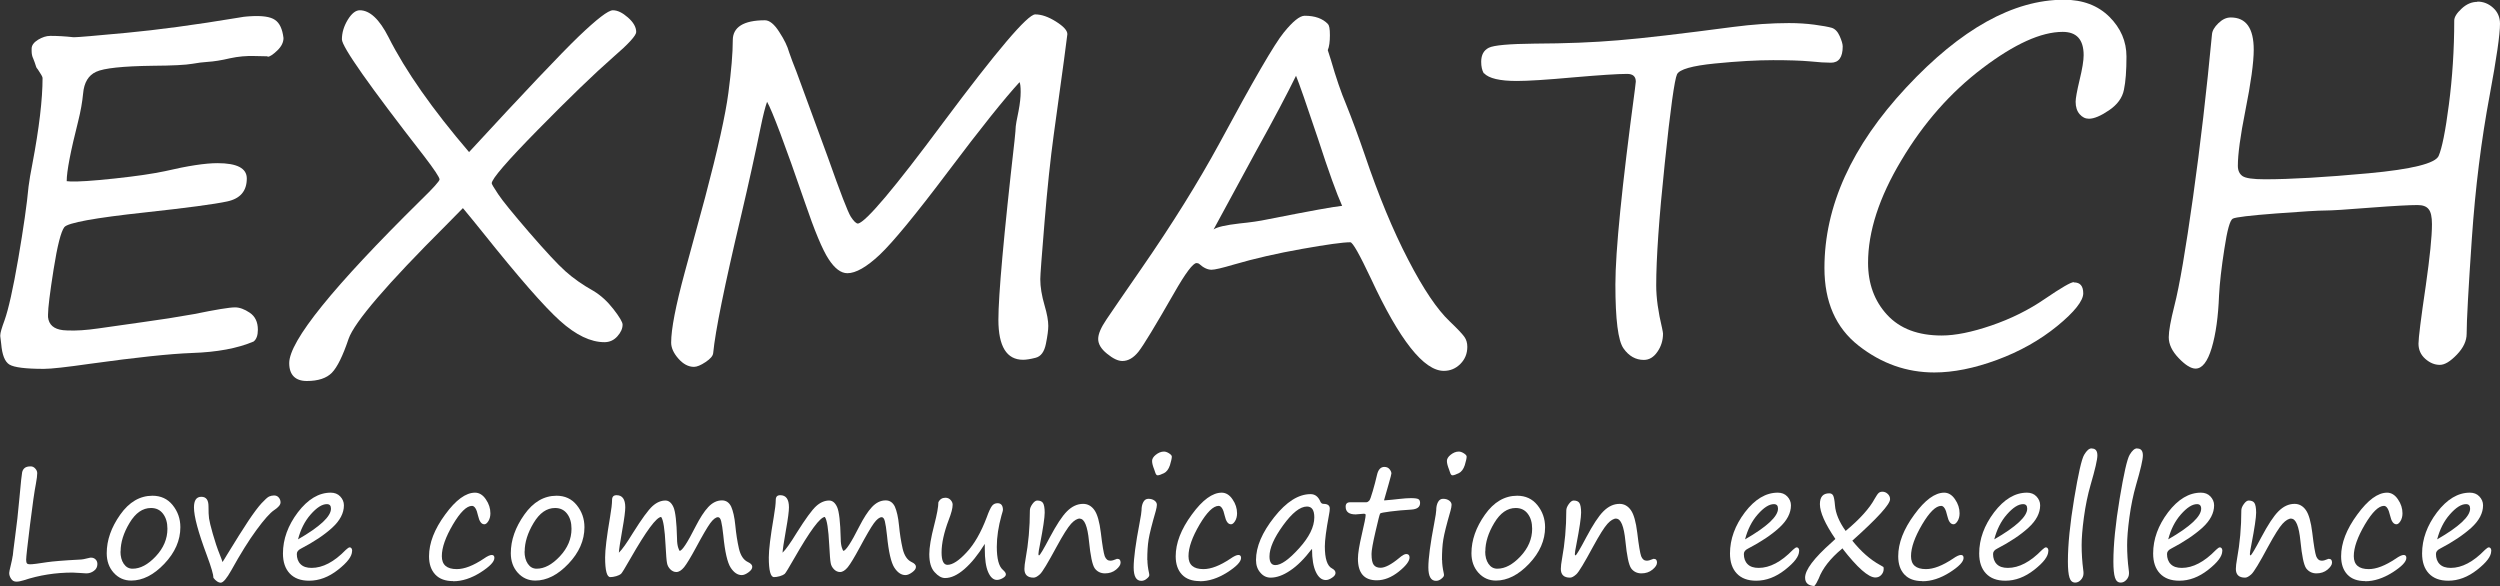 <?xml version="1.0" encoding="UTF-8"?><svg id="_レイヤー_2" xmlns="http://www.w3.org/2000/svg" viewBox="0 0 187.4 43.93"><rect x="0" y="0" width="187.4" height="43.93" fill="#333333" stroke="none"/><defs><style>.cls-1{fill:#fff;}</style></defs><g id="_レイヤー_1-2"><path class="cls-1" d="M20.05,4.22s-.36,0-.96-.02-1.22.03-1.86.17c-.63.15-1.2.24-1.69.27-.34.02-.71.07-1.11.14-.5.09-1.5.14-2.99.15-2.24.03-3.65.18-4.23.45-.58.26-.91.81-.98,1.63-.06.63-.18,1.32-.37,2.08-.57,2.25-.86,3.75-.86,4.49l.26.02c.55.03,1.67-.04,3.34-.22,1.68-.18,2.93-.37,3.77-.55,1.71-.4,3.02-.6,3.93-.6,1.47,0,2.2.38,2.2,1.15,0,.94-.49,1.51-1.47,1.72-.98.21-3.02.48-6.13.82-3.8.41-5.83.78-6.08,1.11-.25.33-.52,1.38-.8,3.15-.28,1.77-.42,2.91-.42,3.4v.19c.06.57.43.9,1.13.98l.32.02c.65.03,1.41-.02,2.31-.15l3.38-.48c1.26-.17,2.53-.37,3.82-.6,1.61-.33,2.63-.5,3.06-.5.33,0,.7.13,1.1.4.4.27.61.69.61,1.28,0,.42-.11.72-.32.88-1.2.51-2.74.8-4.63.86-1.63.06-4.18.33-7.64.81-1.75.25-2.9.38-3.45.38-1.37,0-2.23-.11-2.58-.32-.35-.21-.55-.73-.62-1.55l-.07-.58v-.07c0-.18.11-.55.32-1.12.29-.81.64-2.36,1.03-4.63.39-2.28.65-4.08.77-5.4.06-.46.15-1.01.28-1.66.52-2.73.77-4.89.77-6.48,0-.08-.12-.29-.35-.63-.06-.07-.1-.13-.12-.17-.08-.26-.16-.48-.23-.65-.08-.16-.12-.35-.12-.57v-.17c0-.25.16-.47.48-.67.32-.19.62-.29.91-.29h.05c.49,0,1.06.03,1.69.1h.07c.27,0,1.57-.11,3.91-.33,2.33-.22,5.12-.59,8.36-1.13.34-.06.55-.09.62-.09l.26-.02c.92-.06,1.55.03,1.89.27.35.23.56.69.64,1.36,0,.32-.15.63-.46.93s-.55.46-.72.48Z"/><path class="cls-1" d="M35.17,11.39c4.12-4.47,6.86-7.36,8.21-8.66,1.36-1.3,2.21-1.96,2.56-1.96s.72.18,1.13.54.62.72.62,1.09c0,.26-.57.89-1.71,1.87-1.46,1.28-3.34,3.1-5.65,5.45s-3.47,3.69-3.47,4.02c0,.06.16.33.48.81.32.49,1.1,1.44,2.32,2.86,1.23,1.42,2.13,2.39,2.72,2.92.59.53,1.29,1.02,2.11,1.48.55.33,1.05.79,1.5,1.37.45.58.68.97.68,1.15,0,.3-.13.59-.39.88-.26.29-.58.44-.97.44-1.03,0-2.14-.53-3.33-1.6-1.19-1.07-3.11-3.27-5.77-6.6-.54-.67-1.04-1.29-1.51-1.85-.33.34-.75.77-1.27,1.29-4.42,4.41-6.86,7.25-7.3,8.51-.43,1.28-.85,2.13-1.25,2.54-.4.41-1.03.62-1.88.62s-1.32-.45-1.32-1.34c0-1.66,3.29-5.73,9.86-12.21.94-.91,1.41-1.44,1.41-1.56,0-.15-.39-.74-1.18-1.77-4.09-5.26-6.14-8.17-6.14-8.73,0-.5.15-.99.44-1.47.29-.47.59-.71.9-.71.75,0,1.47.67,2.15,2.01,1.28,2.54,3.3,5.42,6.05,8.63Z"/><path class="cls-1" d="M76.46,6.12c-1.16,1.26-2.96,3.51-5.39,6.74-2.43,3.23-4.14,5.3-5.12,6.23-.99.93-1.8,1.39-2.43,1.39-.48,0-.95-.35-1.41-1.06-.46-.7-1.05-2.12-1.78-4.26-1.5-4.36-2.45-6.87-2.83-7.53-.14.39-.3,1.02-.48,1.9-.38,1.85-.87,4.11-1.5,6.78-1.21,5.11-1.9,8.5-2.06,10.16-.02.21-.21.43-.57.67-.36.24-.65.36-.87.36-.42,0-.81-.21-1.17-.62s-.54-.81-.54-1.2c0-1.01.34-2.76,1.02-5.27l1.53-5.63c.94-3.55,1.52-6.15,1.74-7.82.22-1.67.33-2.98.33-3.95s.8-1.49,2.41-1.49c.34,0,.7.29,1.07.87.38.58.62,1.08.74,1.52.15.43.33.92.55,1.46l2.36,6.43c.93,2.63,1.5,4.11,1.72,4.45.22.34.4.51.54.51.6-.13,2.72-2.64,6.35-7.53,4.05-5.43,6.36-8.15,6.93-8.15.47,0,.99.18,1.56.54.57.36.85.67.85.94,0,.11-.34,2.62-1.02,7.53-.25,1.82-.48,4-.69,6.54-.21,2.54-.32,3.98-.32,4.3,0,.58.11,1.24.32,1.96.19.64.28,1.16.28,1.54,0,.31-.06.76-.18,1.35-.12.59-.37.94-.77,1.04-.39.1-.71.15-.94.15-1.23,0-1.85-1-1.85-3,0-1.83.4-6.31,1.21-13.43.06-.57.09-.93.09-1.06,0-.09.07-.47.21-1.15.11-.57.16-1.05.16-1.44s-.03-.63-.09-.75Z"/><path class="cls-1" d="M99.53,1.8c.11.08.16.36.16.84s-.05.86-.16,1.12l.23.72c.39,1.35.77,2.46,1.14,3.33.47,1.17.93,2.42,1.39,3.76,1.04,3.08,2.13,5.71,3.27,7.9,1.13,2.19,2.17,3.73,3.11,4.62.59.56.95.95,1.1,1.16.15.21.22.46.22.75,0,.5-.17.93-.52,1.28-.35.35-.76.52-1.24.52-1.5,0-3.32-2.3-5.46-6.91-.86-1.82-1.37-2.73-1.55-2.73-.56,0-1.77.17-3.63.5-1.86.33-3.56.72-5.1,1.17-.88.26-1.44.39-1.67.39-.29,0-.6-.14-.92-.43-.06-.05-.13-.07-.21-.07-.26,0-.82.74-1.67,2.23-1.41,2.46-2.3,3.93-2.67,4.4s-.78.71-1.22.71c-.32,0-.7-.18-1.14-.54-.45-.36-.67-.73-.67-1.11s.21-.86.63-1.48c.42-.62,1.28-1.88,2.59-3.77,2.32-3.35,4.28-6.5,5.88-9.44,2.52-4.68,4.12-7.44,4.81-8.28.68-.84,1.2-1.26,1.57-1.26.77,0,1.35.21,1.74.62ZM100.61,15.44c-.41-.91-1.02-2.59-1.81-5.03-.87-2.6-1.42-4.17-1.65-4.73-.65,1.33-1.64,3.21-2.99,5.64l-3.19,5.88c.25-.18.9-.33,1.95-.45.81-.08,1.51-.18,2.11-.31,3.2-.63,5.06-.97,5.58-1.01Z"/><path class="cls-1" d="M111.22,5.49c-.13-.23-.19-.51-.19-.86,0-.51.19-.86.57-1.05s1.52-.29,3.42-.31c2.33-.01,4.43-.09,6.29-.25,1.86-.15,4.73-.49,8.6-1,1.47-.19,2.86-.29,4.19-.29.67,0,1.31.04,1.91.12.6.08,1.03.16,1.28.23s.46.28.61.62c.15.34.23.6.23.78,0,.81-.29,1.22-.88,1.22-.39,0-.92-.03-1.58-.1-.68-.06-1.6-.09-2.76-.09s-2.65.08-4.36.25c-1.71.17-2.66.44-2.84.81s-.5,2.61-.92,6.69c-.43,4.08-.64,7.13-.64,9.13,0,.93.15,2,.44,3.21.05.23.07.37.07.41,0,.5-.14.96-.42,1.36-.28.41-.62.61-1.02.61-.61,0-1.12-.29-1.52-.86-.41-.57-.61-2.17-.61-4.8,0-2.49.49-7.36,1.46-14.6.05-.39.07-.59.07-.6,0-.39-.22-.58-.65-.58-.7,0-2.05.09-4.03.26-1.98.18-3.4.27-4.24.27-1.27,0-2.09-.19-2.46-.58Z"/><path class="cls-1" d="M155.47,21.17c.46,0,.69.27.69.82s-.65,1.39-1.95,2.45c-1.3,1.06-2.81,1.91-4.52,2.54-1.71.63-3.27.94-4.69.94-2.08,0-3.97-.67-5.68-2.01-1.71-1.34-2.56-3.28-2.56-5.82,0-4.63,2.04-9.14,6.13-13.53,4.09-4.39,8.03-6.58,11.82-6.58,1.42,0,2.55.43,3.41,1.28.85.85,1.28,1.84,1.28,2.98,0,1.05-.06,1.88-.19,2.49-.12.61-.5,1.12-1.12,1.54-.62.42-1.12.63-1.5.63-.27,0-.5-.11-.7-.34-.2-.23-.3-.54-.3-.93,0-.26.1-.81.3-1.65.2-.82.3-1.44.3-1.84,0-1.17-.52-1.75-1.57-1.75-1.62,0-3.62.91-6.01,2.72-2.39,1.81-4.42,4.11-6.08,6.9-1.67,2.78-2.5,5.35-2.5,7.69,0,1.57.48,2.87,1.43,3.9.96,1.04,2.32,1.55,4.09,1.55,1.02,0,2.26-.25,3.72-.75,1.46-.5,2.8-1.16,4.02-2,1.22-.83,1.94-1.25,2.16-1.25Z"/><path class="cls-1" d="M185.71.12c.45,0,.84.16,1.18.47.34.31.51.71.51,1.19,0,.81-.26,2.59-.77,5.34-.63,3.36-1.08,6.95-1.34,10.75-.26,3.8-.39,6.18-.39,7.15,0,.53-.24,1.05-.73,1.56s-.91.77-1.28.77c-.39,0-.75-.15-1.09-.45-.34-.3-.51-.68-.51-1.14,0-.41.18-1.87.55-4.37.3-2.12.46-3.64.46-4.58,0-.55-.08-.93-.25-1.13-.16-.21-.44-.31-.83-.31-.59,0-1.74.06-3.45.19-1.85.15-3.01.22-3.47.22-.48,0-1.7.07-3.67.22-1.97.15-3.05.28-3.26.39-.21.11-.42.86-.63,2.26-.22,1.4-.35,2.56-.4,3.49-.06,1.59-.24,2.9-.55,3.94-.31,1.03-.71,1.55-1.21,1.55-.34,0-.76-.26-1.26-.78-.5-.52-.75-1.04-.75-1.57,0-.46.14-1.24.42-2.35.39-1.52.85-4.24,1.4-8.15.55-3.91,1.02-7.98,1.42-12.2.02-.27.18-.55.48-.84s.6-.43.93-.43c1.15,0,1.72.81,1.72,2.42,0,.95-.21,2.48-.63,4.58-.38,1.9-.56,3.27-.56,4.12,0,.35.12.61.35.77.23.16.79.24,1.67.24,1.92,0,4.51-.15,7.77-.45,3.26-.3,5.01-.74,5.26-1.3.25-.57.51-1.85.77-3.86.26-2.01.4-4.1.4-6.29,0-.25.18-.55.55-.89.36-.34.76-.51,1.18-.51Z"/><path class="cls-1" d="M.96,41.64c0-.08.06-.54.17-1.39.12-.85.23-1.84.33-2.96.1-1.13.17-1.76.2-1.89.03-.13.09-.24.19-.32.1-.08.24-.12.45-.12.13,0,.24.05.34.16s.15.22.15.35c0,.16-.03.43-.1.8-.1.5-.25,1.53-.44,3.07-.19,1.54-.29,2.41-.29,2.62,0,.13.02.22.06.27.04.05.12.07.23.07.18,0,.61-.05,1.29-.16.42-.06,1.21-.13,2.38-.19.21,0,.47-.05.77-.13.06-.02.1-.02.13-.02.15,0,.26.05.35.14s.13.21.13.34c0,.22-.09.39-.26.51-.17.13-.36.19-.57.19-.08,0-.24-.01-.48-.03-.24-.02-.43-.03-.55-.03-1.27,0-2.49.19-3.67.58-.2.06-.38.1-.54.1-.17,0-.31-.07-.4-.22-.1-.15-.14-.29-.14-.43,0-.08.04-.26.11-.55.08-.33.13-.57.15-.73Z"/><path class="cls-1" d="M9.84,43.52c-.53,0-.97-.2-1.32-.59s-.52-.88-.52-1.46c0-.98.34-1.94,1.01-2.89s1.48-1.42,2.42-1.42c.62,0,1.13.23,1.51.7s.58,1.02.58,1.66c0,.98-.4,1.9-1.2,2.74s-1.63,1.26-2.49,1.26ZM9.03,41.33c0,.38.08.69.25.94.17.24.38.36.66.36.58,0,1.16-.31,1.74-.93.58-.62.87-1.31.87-2.06,0-.47-.11-.84-.33-1.13-.22-.29-.52-.43-.9-.43-.63,0-1.16.37-1.61,1.12s-.67,1.46-.67,2.14Z"/><path class="cls-1" d="M16,43.31c0-.22-.16-.79-.5-1.7-.64-1.71-.96-2.9-.96-3.57,0-.53.18-.8.55-.8s.54.24.54.72c0,.39.01.69.04.9s.12.59.28,1.15.33,1.08.52,1.55c.1.25.17.44.21.57.08-.12.19-.29.31-.5.68-1.12,1.23-1.98,1.63-2.59.41-.61.74-1.05.99-1.32s.44-.44.56-.5c.12-.05.24-.08.37-.08.15,0,.27.05.36.16.09.11.13.23.13.36,0,.18-.16.37-.48.58-.3.2-.74.69-1.32,1.48-.58.79-1.21,1.8-1.89,3.03-.35.62-.61.93-.8.93-.16,0-.35-.12-.55-.37Z"/><path class="cls-1" d="M26.39,41.31c0,.39-.35.85-1.05,1.4-.7.55-1.42.82-2.17.82-.63,0-1.11-.18-1.45-.54-.34-.36-.51-.86-.51-1.5,0-1.08.38-2.11,1.12-3.09.75-.98,1.57-1.47,2.46-1.47.29,0,.53.09.71.28s.28.41.28.67c0,.58-.29,1.14-.88,1.68s-1.37,1.06-2.35,1.57c-.2.1-.3.23-.3.4,0,.31.09.57.28.76s.46.28.83.28c.83,0,1.69-.45,2.56-1.35.13-.12.23-.19.29-.19.12,0,.19.1.19.29ZM22.34,40.43c1.65-.95,2.47-1.72,2.47-2.3,0-.23-.1-.34-.31-.34-.36,0-.76.26-1.21.77-.45.51-.76,1.14-.95,1.87Z"/><path class="cls-1" d="M33.97,43.56c-.58,0-1.03-.16-1.34-.49-.31-.33-.47-.78-.47-1.37,0-.99.4-2.03,1.21-3.13.8-1.1,1.55-1.64,2.24-1.64.31,0,.59.17.81.5.23.33.34.68.34,1.05,0,.22-.05.42-.15.58-.1.16-.2.24-.3.24-.23,0-.38-.22-.48-.66-.1-.48-.26-.72-.45-.72-.4,0-.88.47-1.43,1.4-.55.94-.83,1.72-.83,2.37s.37.97,1.12.97c.57,0,1.24-.26,2.02-.78.27-.19.47-.28.6-.28s.2.07.2.22c0,.29-.35.65-1.04,1.09-.7.44-1.38.66-2.05.66Z"/><path class="cls-1" d="M40.13,43.52c-.53,0-.97-.2-1.32-.59s-.52-.88-.52-1.46c0-.98.34-1.94,1.01-2.89s1.48-1.42,2.42-1.42c.62,0,1.13.23,1.51.7s.58,1.02.58,1.66c0,.98-.4,1.9-1.2,2.74s-1.63,1.26-2.49,1.26ZM39.32,41.33c0,.38.08.69.25.94.17.24.38.36.66.36.58,0,1.16-.31,1.74-.93.58-.62.87-1.31.87-2.06,0-.47-.11-.84-.33-1.13-.22-.29-.52-.43-.9-.43-.63,0-1.16.37-1.61,1.12s-.67,1.46-.67,2.14Z"/><path class="cls-1" d="M49.57,38.75c-.36,0-1.13,1.05-2.32,3.13-.4.7-.63,1.08-.7,1.14-.07.06-.19.12-.36.17-.18.05-.32.07-.44.07-.26,0-.39-.49-.39-1.48,0-.56.12-1.56.37-3.02.1-.59.15-1.01.15-1.27s.11-.37.34-.37c.43,0,.65.3.65.91,0,.28-.07.84-.22,1.67-.17.95-.25,1.52-.26,1.73.24-.23.59-.72,1.06-1.49.66-1.05,1.15-1.72,1.46-2,.31-.28.64-.42.97-.42.25,0,.45.16.6.49.15.33.24,1.12.27,2.36,0,.31.04.54.09.69.05.15.09.23.11.23.18,0,.58-.61,1.19-1.82.33-.64.64-1.13.95-1.46.31-.33.65-.5,1.03-.5.31,0,.54.16.69.47.14.32.25.78.31,1.41.06.63.15,1.2.27,1.73.12.52.35.86.67,1.01.22.1.33.22.33.36s-.09.27-.28.41-.36.21-.51.21c-.31,0-.59-.19-.83-.56-.24-.37-.43-1.17-.55-2.41-.05-.5-.11-.85-.16-1.06-.05-.21-.13-.31-.24-.31-.16,0-.36.15-.58.45-.22.3-.58.92-1.08,1.85-.39.72-.68,1.2-.88,1.45-.2.24-.39.36-.58.36-.17,0-.32-.07-.45-.2-.13-.13-.22-.29-.25-.47-.04-.18-.07-.64-.11-1.35-.06-1.2-.17-1.89-.32-2.09Z"/><path class="cls-1" d="M61.84,38.75c-.36,0-1.13,1.05-2.32,3.13-.4.7-.63,1.08-.7,1.14-.07.06-.19.12-.36.17-.18.05-.32.07-.44.07-.26,0-.39-.49-.39-1.48,0-.56.12-1.56.37-3.02.1-.59.15-1.01.15-1.27s.11-.37.34-.37c.43,0,.65.3.65.91,0,.28-.07.84-.22,1.67-.17.95-.25,1.52-.26,1.73.24-.23.59-.72,1.06-1.49.66-1.05,1.15-1.72,1.46-2,.31-.28.64-.42.97-.42.25,0,.45.16.6.49.15.33.24,1.12.27,2.36,0,.31.04.54.09.69.05.15.09.23.11.23.18,0,.58-.61,1.19-1.82.33-.64.64-1.13.95-1.46.31-.33.65-.5,1.03-.5.31,0,.54.16.69.47.14.32.25.78.31,1.41.06.63.15,1.2.27,1.73.12.52.35.86.67,1.01.22.1.33.22.33.36s-.09.27-.28.41-.36.21-.51.21c-.31,0-.59-.19-.83-.56-.24-.37-.43-1.17-.55-2.41-.05-.5-.11-.85-.16-1.06-.05-.21-.13-.31-.24-.31-.16,0-.36.15-.58.45-.22.3-.58.92-1.08,1.85-.39.72-.68,1.2-.88,1.45-.2.24-.39.36-.58.36-.17,0-.32-.07-.45-.2-.13-.13-.22-.29-.25-.47-.04-.18-.07-.64-.11-1.35-.06-1.2-.17-1.89-.32-2.09Z"/><path class="cls-1" d="M73.82,40.77c-.5.81-1.01,1.44-1.53,1.89-.52.45-1,.67-1.45.67-.26,0-.52-.15-.78-.44-.27-.29-.4-.74-.4-1.35,0-.5.12-1.23.37-2.19.21-.81.31-1.37.31-1.7.11-.23.29-.34.53-.34.16,0,.29.06.39.17.1.11.15.23.15.35,0,.27-.1.64-.29,1.13-.36.95-.54,1.77-.54,2.45,0,.62.15.93.44.93.38,0,.86-.31,1.44-.94.58-.62,1.08-1.5,1.5-2.61.16-.45.3-.74.4-.87.1-.13.24-.2.42-.2.26,0,.4.17.4.51,0,.04-.04.18-.11.41-.23.83-.35,1.61-.35,2.35,0,.89.15,1.46.45,1.72.16.14.23.25.23.34,0,.11-.08.2-.24.29-.16.09-.3.13-.43.13-.27,0-.49-.2-.66-.59-.17-.39-.25-.97-.25-1.74v-.19c0-.06,0-.12,0-.19Z"/><path class="cls-1" d="M80.95,38.87c-.2,0-.42.13-.66.39-.24.26-.6.83-1.09,1.73-.65,1.2-1.06,1.89-1.25,2.06-.19.17-.34.25-.47.25-.46,0-.69-.22-.69-.65,0-.18.03-.44.09-.77.21-1.14.32-2.35.32-3.62,0-.14.06-.3.19-.48.13-.18.25-.26.36-.26.2,0,.35.06.43.18s.13.37.13.73-.12,1.17-.35,2.36c-.08.39-.12.64-.12.75,0,.06.02.09.05.09.06,0,.33-.45.81-1.36.49-.92.91-1.57,1.28-1.94.37-.37.77-.56,1.21-.56.35,0,.63.16.85.47.22.31.38.88.48,1.7.11.94.21,1.52.29,1.75.09.23.23.34.42.34.12,0,.27-.04.45-.12.03-.02.05-.02.07-.02.17,0,.25.09.25.28,0,.17-.11.34-.34.53-.23.19-.51.28-.83.28s-.59-.13-.77-.38c-.18-.26-.32-.94-.43-2.05-.11-1.11-.34-1.67-.69-1.67Z"/><path class="cls-1" d="M86.01,41.98c0,.29.04.61.12.97.02.07.02.12.02.17,0,.07-.06.16-.19.26-.13.11-.26.16-.41.16-.38,0-.57-.34-.57-1.01s.15-1.8.44-3.31c.1-.53.15-.85.15-.97,0-.24.04-.44.13-.61.09-.17.22-.25.38-.25.2,0,.35.05.47.14s.17.2.17.31-.03.26-.08.45c-.29,1-.47,1.72-.54,2.15-.07.43-.1.94-.1,1.54ZM86.77,35.63c-.08,0-.14-.09-.19-.26-.02-.05-.04-.11-.06-.18-.1-.25-.16-.46-.16-.64,0-.15.09-.31.28-.46s.39-.24.61-.24c.11,0,.24.04.38.13.14.09.21.17.21.25,0,.12-.05.34-.14.64-.1.3-.25.5-.45.6-.21.1-.37.16-.47.16Z"/><path class="cls-1" d="M89.94,43.56c-.58,0-1.03-.16-1.34-.49-.31-.33-.47-.78-.47-1.37,0-.99.4-2.03,1.21-3.13.8-1.1,1.55-1.64,2.24-1.64.31,0,.59.17.81.5.23.33.34.68.34,1.05,0,.22-.05.42-.15.58-.1.16-.2.24-.3.24-.23,0-.38-.22-.48-.66-.1-.48-.26-.72-.45-.72-.4,0-.88.47-1.43,1.4-.55.94-.83,1.72-.83,2.37s.37.97,1.12.97c.57,0,1.24-.26,2.02-.78.27-.19.47-.28.6-.28s.2.07.2.22c0,.29-.35.65-1.04,1.09-.7.44-1.38.66-2.05.66Z"/><path class="cls-1" d="M98.32,41.17c-.54.71-1.08,1.25-1.61,1.6-.53.36-1.02.53-1.46.53-.3,0-.56-.12-.77-.37-.22-.25-.33-.56-.33-.95,0-1,.46-2.07,1.37-3.22.91-1.15,1.82-1.72,2.72-1.72.33,0,.57.18.73.55.05.12.13.18.24.18.31,0,.47.12.47.35,0,.12-.02.28-.06.48-.21,1.12-.31,1.9-.31,2.36,0,.92.18,1.47.54,1.65.17.09.26.2.26.34,0,.12-.08.24-.25.35-.17.12-.33.18-.48.18-.3,0-.55-.2-.74-.6s-.29-.97-.29-1.72ZM97.97,37.97c-.51,0-1.11.47-1.79,1.41-.68.94-1.02,1.71-1.02,2.33,0,.44.15.65.44.65.43,0,1.02-.42,1.78-1.26s1.14-1.61,1.14-2.32c0-.54-.18-.81-.55-.81Z"/><path class="cls-1" d="M103.77,37.51c.4-.03.78-.07,1.13-.11.35-.04.64-.06.87-.06.3,0,.48.03.56.08.08.05.12.15.12.28,0,.31-.22.47-.66.5-.56.03-1.08.08-1.56.14-.47.06-.73.11-.77.15-.04.04-.15.49-.35,1.35-.2.86-.3,1.42-.3,1.68,0,.42.06.69.17.83s.28.21.51.21c.33,0,.8-.24,1.39-.73.23-.2.41-.3.53-.3.17,0,.25.09.25.26,0,.27-.27.63-.81,1.06-.54.43-1.09.65-1.65.65-.94,0-1.41-.54-1.41-1.62,0-.39.1-.99.29-1.81.19-.81.29-1.3.29-1.47,0-.06-.05-.09-.14-.09l-.61.05c-.5,0-.75-.19-.75-.58,0-.22.11-.33.34-.33h1.2c.08,0,.15-.04.22-.11s.15-.31.27-.72c.12-.41.23-.82.32-1.22.09-.4.28-.6.55-.6.17,0,.3.06.39.17.09.11.14.22.14.32,0,.05-.07.32-.21.81l-.34,1.19Z"/><path class="cls-1" d="M108.1,41.98c0,.29.04.61.12.97.02.07.02.12.02.17,0,.07-.06.16-.19.26-.13.11-.26.16-.41.16-.38,0-.57-.34-.57-1.01s.15-1.8.44-3.31c.1-.53.15-.85.15-.97,0-.24.04-.44.13-.61.09-.17.22-.25.38-.25.2,0,.35.05.47.14s.17.2.17.31-.03.26-.08.45c-.29,1-.47,1.72-.54,2.15-.07.43-.1.94-.1,1.54ZM108.87,35.63c-.08,0-.14-.09-.19-.26-.02-.05-.04-.11-.06-.18-.1-.25-.16-.46-.16-.64,0-.15.09-.31.28-.46s.39-.24.61-.24c.11,0,.24.04.38.13.14.09.21.17.21.25,0,.12-.05.34-.14.64-.1.3-.25.5-.45.6-.21.1-.37.16-.47.16Z"/><path class="cls-1" d="M112.14,43.52c-.53,0-.97-.2-1.32-.59s-.52-.88-.52-1.46c0-.98.34-1.94,1.01-2.89s1.48-1.42,2.42-1.42c.62,0,1.13.23,1.51.7s.58,1.02.58,1.66c0,.98-.4,1.9-1.2,2.74s-1.63,1.26-2.49,1.26ZM111.33,41.33c0,.38.08.69.25.94.17.24.38.36.66.36.58,0,1.16-.31,1.74-.93.58-.62.87-1.31.87-2.06,0-.47-.11-.84-.33-1.13-.22-.29-.52-.43-.9-.43-.63,0-1.16.37-1.61,1.12s-.67,1.46-.67,2.14Z"/><path class="cls-1" d="M121.16,38.87c-.2,0-.42.13-.66.39-.24.26-.6.83-1.09,1.73-.65,1.2-1.06,1.89-1.25,2.06-.19.17-.34.25-.47.25-.46,0-.69-.22-.69-.65,0-.18.03-.44.09-.77.21-1.14.32-2.35.32-3.62,0-.14.06-.3.19-.48.13-.18.25-.26.36-.26.2,0,.35.06.43.18s.13.37.13.73-.12,1.17-.35,2.36c-.08.39-.12.64-.12.75,0,.06.02.09.05.09.06,0,.33-.45.81-1.36.49-.92.91-1.57,1.28-1.94.37-.37.77-.56,1.21-.56.35,0,.63.16.85.47.22.31.38.88.48,1.7.11.94.21,1.52.29,1.75.09.23.23.34.42.34.12,0,.27-.04.45-.12.03-.02.05-.02.07-.02.17,0,.25.09.25.28,0,.17-.11.34-.34.53-.23.19-.51.28-.83.28s-.59-.13-.77-.38c-.18-.26-.32-.94-.43-2.05-.11-1.11-.34-1.67-.69-1.67Z"/><path class="cls-1" d="M134.86,41.31c0,.39-.35.85-1.05,1.4-.7.55-1.42.82-2.17.82-.63,0-1.11-.18-1.45-.54-.34-.36-.51-.86-.51-1.5,0-1.08.38-2.11,1.12-3.09.75-.98,1.57-1.47,2.46-1.47.29,0,.53.09.71.28s.28.41.28.67c0,.58-.29,1.14-.88,1.68s-1.37,1.06-2.35,1.57c-.2.1-.3.23-.3.4,0,.31.09.57.28.76s.46.28.83.28c.83,0,1.69-.45,2.56-1.35.13-.12.23-.19.29-.19.12,0,.19.1.19.29ZM130.81,40.43c1.65-.95,2.47-1.72,2.47-2.3,0-.23-.1-.34-.31-.34-.36,0-.76.26-1.21.77-.45.51-.76,1.14-.95,1.87Z"/><path class="cls-1" d="M138.08,41.13c-.89.74-1.47,1.49-1.75,2.24-.11.25-.22.44-.33.56-.46-.03-.69-.24-.69-.63,0-.58.66-1.46,1.99-2.64l.28-.26c-.77-1.13-1.16-2-1.16-2.61,0-.54.23-.81.7-.81.13,0,.23.05.29.16.06.11.11.36.14.75.05.6.32,1.24.8,1.91,1.08-.9,1.8-1.71,2.18-2.42.13-.23.23-.37.3-.43.07-.06.16-.09.28-.09.14,0,.27.05.39.16.12.11.18.24.18.4,0,.38-.94,1.42-2.83,3.11.65.81,1.34,1.42,2.07,1.82.09.05.17.1.26.15.02.03.02.09.02.16,0,.16-.06.31-.18.44-.12.13-.27.19-.44.19-.52,0-1.35-.73-2.49-2.2Z"/><path class="cls-1" d="M144.1,43.56c-.58,0-1.03-.16-1.34-.49-.31-.33-.47-.78-.47-1.37,0-.99.4-2.03,1.21-3.13.8-1.1,1.55-1.64,2.24-1.64.31,0,.59.17.81.5.23.33.34.68.34,1.05,0,.22-.05.42-.15.58-.1.16-.2.24-.3.24-.23,0-.38-.22-.48-.66-.1-.48-.26-.72-.45-.72-.4,0-.88.47-1.43,1.4-.55.94-.83,1.72-.83,2.37s.37.97,1.12.97c.57,0,1.24-.26,2.02-.78.27-.19.47-.28.6-.28s.2.07.2.22c0,.29-.35.65-1.04,1.09-.7.44-1.38.66-2.05.66Z"/><path class="cls-1" d="M153.54,41.31c0,.39-.35.85-1.05,1.4-.7.55-1.42.82-2.17.82-.63,0-1.11-.18-1.45-.54-.34-.36-.51-.86-.51-1.5,0-1.08.38-2.11,1.12-3.09.75-.98,1.57-1.47,2.46-1.47.29,0,.53.09.71.28s.28.41.28.67c0,.58-.29,1.14-.88,1.68s-1.37,1.06-2.35,1.57c-.2.1-.3.23-.3.4,0,.31.09.57.28.76s.46.28.83.28c.83,0,1.69-.45,2.56-1.35.13-.12.23-.19.29-.19.12,0,.19.1.19.29ZM149.49,40.43c1.65-.95,2.47-1.72,2.47-2.3,0-.23-.1-.34-.31-.34-.36,0-.76.26-1.21.77-.45.51-.76,1.14-.95,1.87Z"/><path class="cls-1" d="M156.8,33.62c.28,0,.42.17.42.52,0,.31-.17,1.05-.51,2.21-.21.73-.38,1.54-.5,2.43-.12.89-.17,1.58-.17,2.08,0,.62.04,1.25.12,1.86.02.12.02.2.02.26,0,.19-.07.35-.2.49-.13.14-.27.2-.42.2-.21,0-.35-.12-.43-.37s-.12-.65-.12-1.21c0-1.27.16-2.84.47-4.71.31-1.87.56-2.97.75-3.29s.37-.48.56-.48Z"/><path class="cls-1" d="M160.21,33.62c.28,0,.42.17.42.52,0,.31-.17,1.05-.51,2.21-.21.73-.38,1.54-.5,2.43-.12.89-.17,1.58-.17,2.08,0,.62.04,1.25.12,1.86.02.12.02.2.02.26,0,.19-.07.35-.2.49-.13.14-.27.2-.42.2-.21,0-.35-.12-.43-.37s-.12-.65-.12-1.21c0-1.27.16-2.84.47-4.71.31-1.87.56-2.97.75-3.29s.37-.48.56-.48Z"/><path class="cls-1" d="M166.58,41.31c0,.39-.35.85-1.05,1.4-.7.55-1.42.82-2.17.82-.63,0-1.11-.18-1.45-.54-.34-.36-.51-.86-.51-1.5,0-1.08.38-2.11,1.12-3.09.75-.98,1.57-1.47,2.46-1.47.29,0,.53.09.71.28s.28.41.28.67c0,.58-.29,1.14-.88,1.68-.59.53-1.37,1.06-2.35,1.57-.2.1-.3.23-.3.4,0,.31.09.57.28.76s.46.28.83.28c.83,0,1.69-.45,2.56-1.35.13-.12.22-.19.29-.19.12,0,.19.1.19.29ZM162.53,40.43c1.65-.95,2.47-1.72,2.47-2.3,0-.23-.11-.34-.31-.34-.36,0-.76.26-1.21.77-.45.51-.76,1.14-.95,1.87Z"/><path class="cls-1" d="M171.76,38.87c-.2,0-.42.13-.66.39-.24.26-.6.83-1.09,1.73-.64,1.2-1.06,1.89-1.25,2.06-.19.17-.34.25-.47.25-.46,0-.69-.22-.69-.65,0-.18.03-.44.09-.77.21-1.14.32-2.35.32-3.62,0-.14.06-.3.19-.48.13-.18.25-.26.36-.26.2,0,.35.06.43.18.08.12.13.37.13.73s-.12,1.17-.35,2.36c-.08.39-.12.64-.12.75,0,.06.02.09.05.09.06,0,.33-.45.81-1.36.49-.92.91-1.57,1.28-1.94.37-.37.77-.56,1.21-.56.35,0,.63.16.85.47.22.31.38.88.48,1.7.11.94.21,1.52.29,1.75.09.23.23.34.42.34.12,0,.27-.04.45-.12.03-.02.05-.02.07-.02.17,0,.25.09.25.28,0,.17-.12.34-.34.53-.23.19-.51.28-.83.28s-.58-.13-.77-.38c-.18-.26-.32-.94-.43-2.05-.11-1.11-.34-1.67-.69-1.67Z"/><path class="cls-1" d="M177.3,43.56c-.58,0-1.03-.16-1.34-.49s-.47-.78-.47-1.37c0-.99.4-2.03,1.21-3.13.8-1.1,1.55-1.64,2.24-1.64.31,0,.59.17.81.5.23.33.34.68.34,1.05,0,.22-.05.42-.15.58-.1.16-.2.24-.3.24-.23,0-.38-.22-.48-.66-.11-.48-.26-.72-.46-.72-.4,0-.88.47-1.43,1.4-.55.94-.83,1.72-.83,2.37s.38.97,1.12.97c.57,0,1.24-.26,2.02-.78.27-.19.47-.28.6-.28s.2.07.2.22c0,.29-.35.65-1.04,1.09-.7.44-1.38.66-2.05.66Z"/><path class="cls-1" d="M186.74,41.31c0,.39-.35.85-1.05,1.4-.7.55-1.42.82-2.17.82-.63,0-1.11-.18-1.45-.54s-.51-.86-.51-1.5c0-1.08.38-2.11,1.12-3.09.75-.98,1.57-1.47,2.46-1.47.29,0,.53.09.71.28s.28.41.28.67c0,.58-.29,1.14-.88,1.68-.59.53-1.37,1.06-2.35,1.57-.2.1-.3.23-.3.4,0,.31.09.57.28.76s.46.28.83.28c.83,0,1.69-.45,2.56-1.35.13-.12.23-.19.29-.19.12,0,.19.1.19.29ZM182.69,40.43c1.65-.95,2.47-1.72,2.47-2.3,0-.23-.1-.34-.31-.34-.36,0-.76.26-1.21.77s-.76,1.14-.95,1.87Z"/></g></svg>